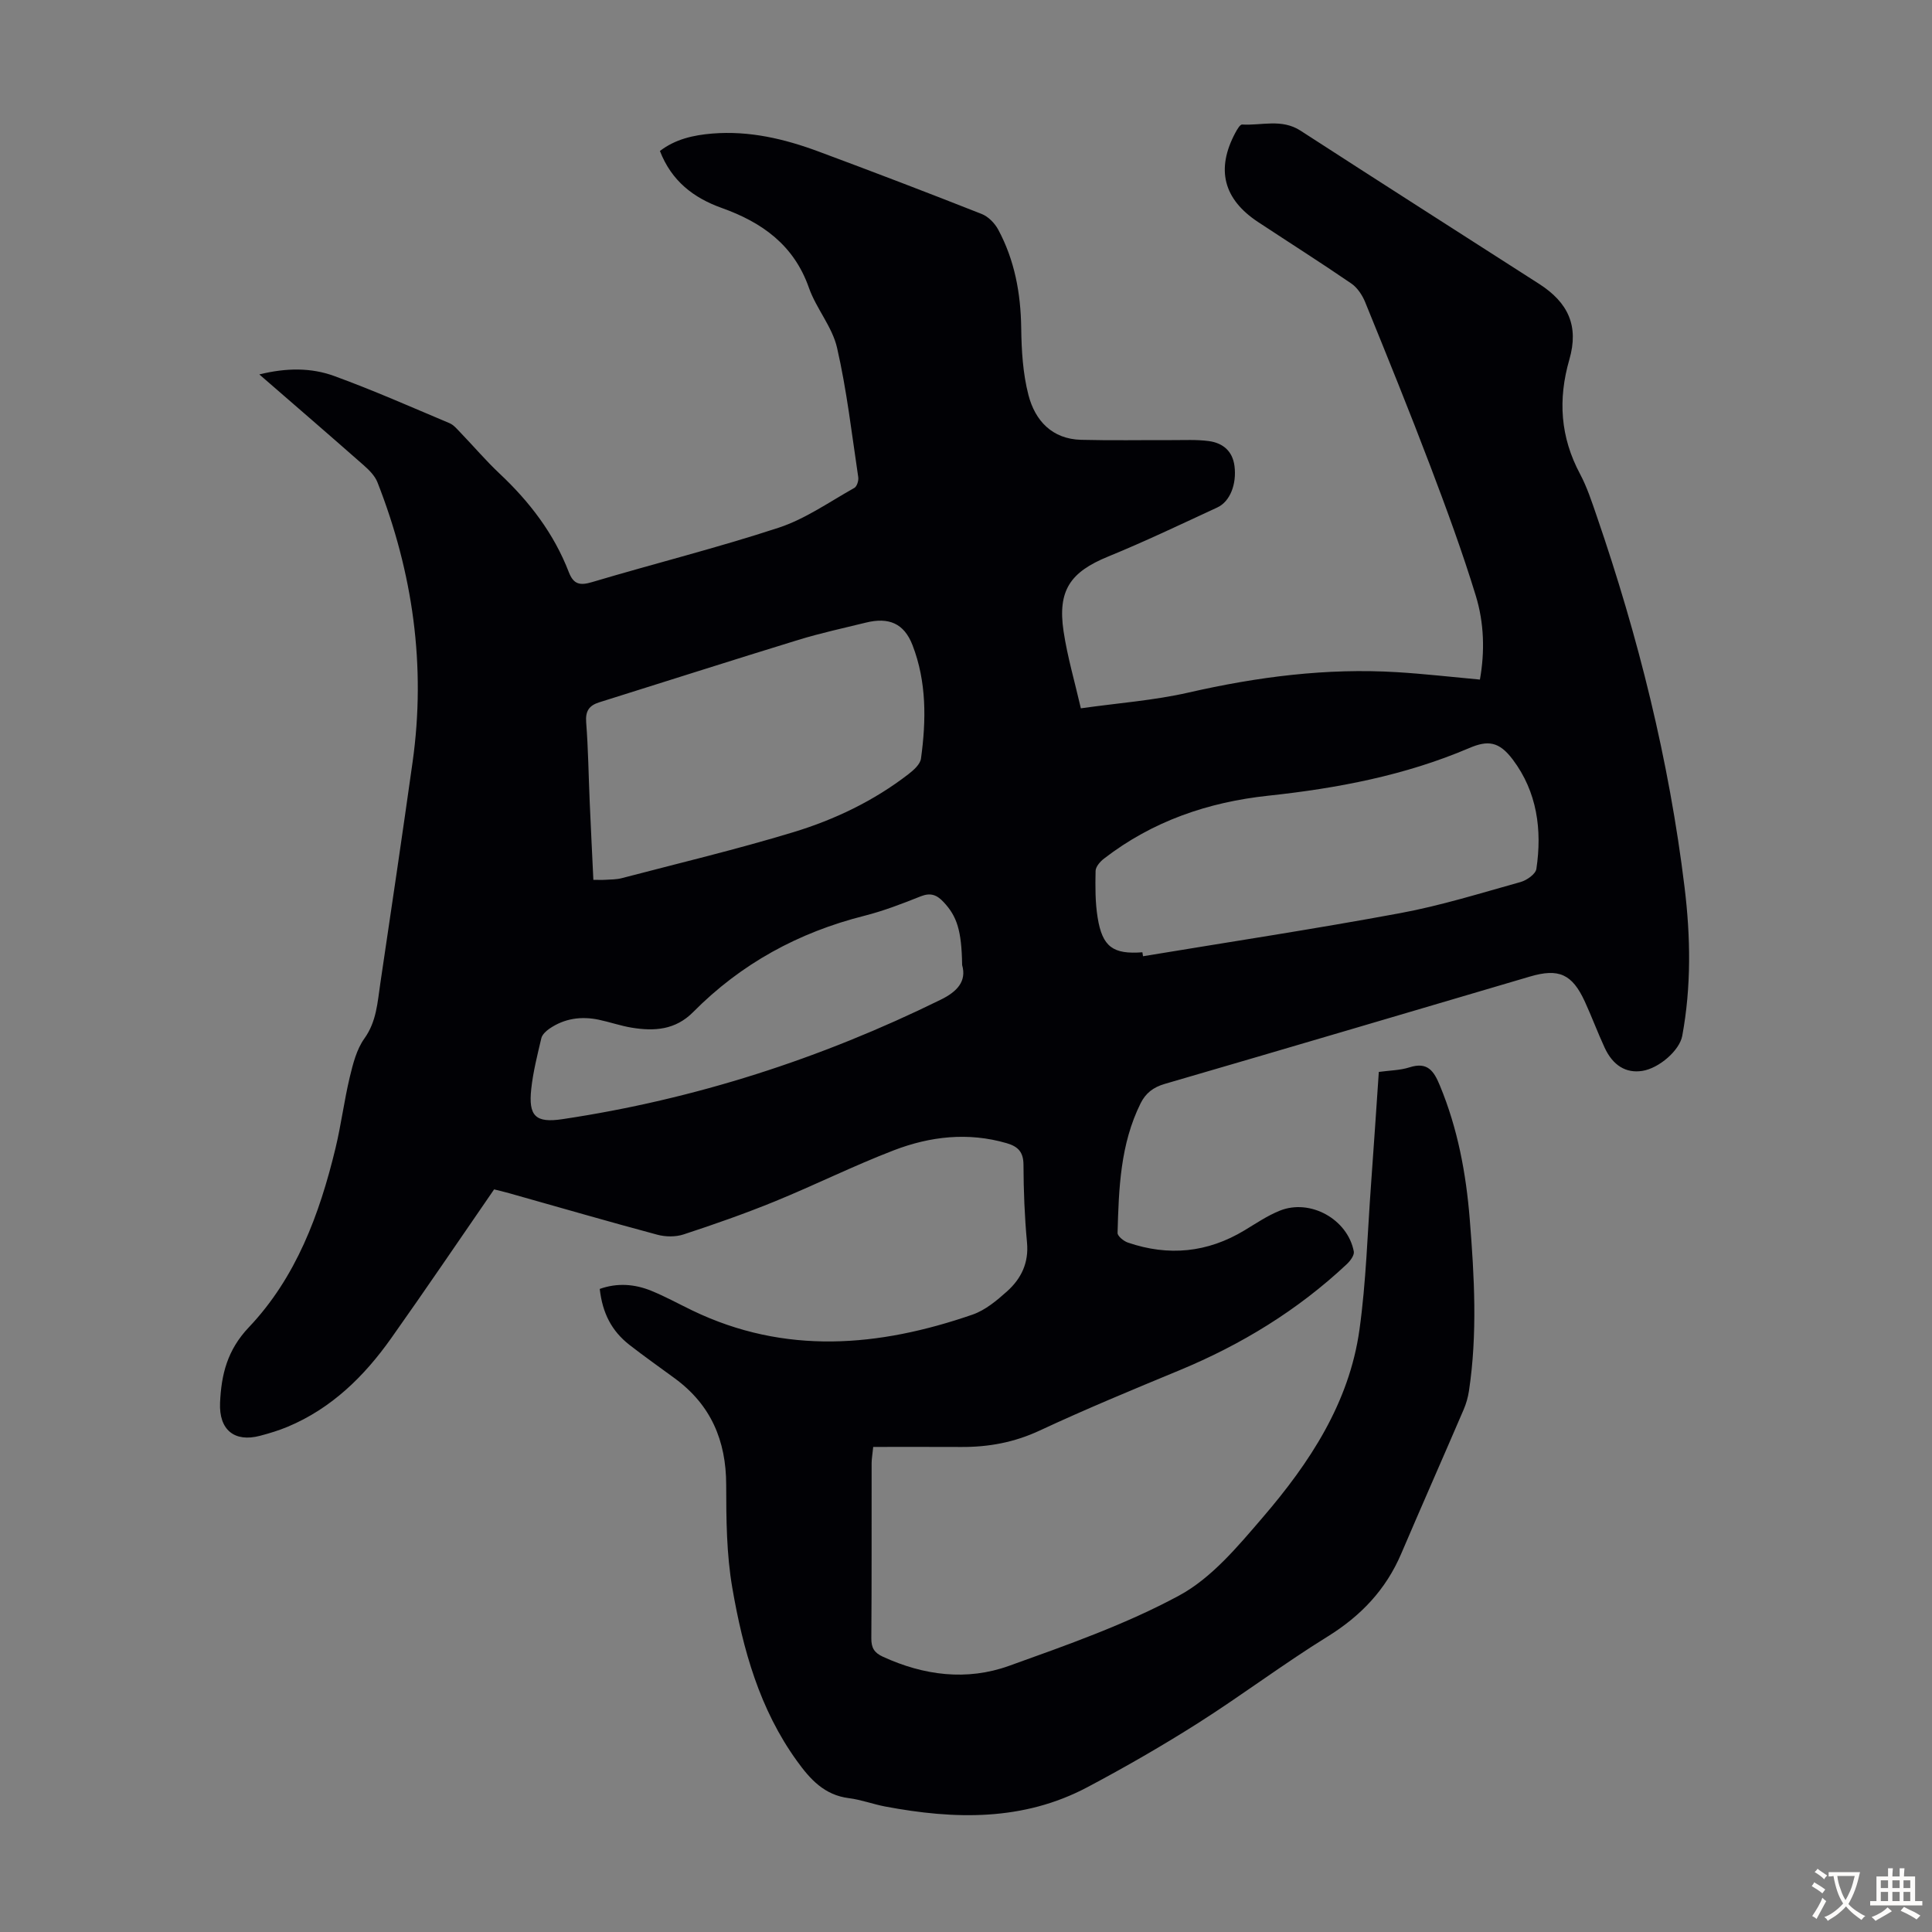 <svg enable-background="new 0 0 400 400" viewBox="0 0 400 400" xmlns="http://www.w3.org/2000/svg"><rect x="0" y="0" width="400" height="400" fill="#808080" stroke="none"/><path d="m124.17 266.86c3.61-1.29 7.23-1.03 10.71.4 2.89 1.18 5.64 2.7 8.46 4.06 19.2 9.25 38.6 7.56 58 .86 2.64-.91 5.03-2.91 7.16-4.82 2.92-2.62 4.53-5.89 4.13-10.12-.5-5.34-.71-10.73-.73-16.1-.01-2.62-1.13-3.77-3.46-4.45-7.98-2.33-15.84-1.43-23.37 1.46-8.33 3.2-16.36 7.2-24.63 10.58-6.2 2.53-12.53 4.75-18.9 6.84-1.66.55-3.75.52-5.46.06-10.25-2.75-20.45-5.71-30.67-8.59-1.16-.33-2.34-.6-3.11-.79-7.22 10.47-14.17 20.74-21.34 30.86-5.58 7.87-12.33 14.49-21.41 18.29-1.85.77-3.79 1.36-5.73 1.87-5.3 1.39-8.5-1.24-8.26-6.84.26-5.84 1.48-10.91 5.97-15.64 9.77-10.3 14.63-23.39 17.92-37.02 1.18-4.88 1.8-9.9 2.97-14.78.66-2.75 1.41-5.72 3.01-7.96 2.54-3.54 2.72-7.49 3.31-11.43 2.27-15.26 4.53-30.53 6.68-45.81 2.81-19.95.06-39.25-7.27-57.93-.53-1.36-1.75-2.57-2.89-3.57-6.96-6.13-13.99-12.19-21.57-18.77 5.63-1.39 10.72-1.41 15.48.32 8.08 2.94 15.96 6.43 23.89 9.77.88.37 1.57 1.23 2.27 1.95 2.72 2.82 5.26 5.82 8.11 8.5 6.2 5.82 11.25 12.42 14.32 20.38.99 2.57 2.31 2.83 4.85 2.07 12.85-3.83 25.89-7.08 38.62-11.26 5.53-1.82 10.5-5.35 15.65-8.23.54-.3.92-1.52.81-2.23-1.34-8.96-2.37-17.99-4.39-26.8-1-4.35-4.31-8.11-5.82-12.4-3.1-8.86-9.7-13.55-18.04-16.53-5.83-2.08-10.4-5.57-12.81-11.8 3.2-2.46 6.95-3.29 10.85-3.61 7.64-.62 14.92 1.09 21.99 3.72 11.31 4.2 22.58 8.51 33.8 12.94 1.36.54 2.69 1.91 3.4 3.23 3.4 6.33 4.66 13.16 4.76 20.35.06 4.65.34 9.43 1.5 13.9 1.37 5.29 4.89 9.12 10.91 9.27 6.25.16 12.51.04 18.76.06 2.56.01 5.15-.14 7.67.2 2.89.39 4.92 2.04 5.32 5.18.47 3.73-.91 7.35-3.57 8.57-7.5 3.47-14.97 7.04-22.62 10.17-7.79 3.19-10.47 6.98-9.2 15.46.79 5.27 2.31 10.43 3.58 15.95 7.74-1.1 15.13-1.63 22.27-3.26 14.27-3.26 28.61-5.12 43.25-4.22 5.56.34 11.11.98 17.1 1.53 1.04-5.8.87-11.74-.85-17.35-2.77-9.06-6.05-17.97-9.41-26.83-4.32-11.38-8.9-22.67-13.49-33.95-.59-1.45-1.61-3-2.87-3.87-6.36-4.36-12.88-8.49-19.32-12.74-7.18-4.74-8.74-10.94-4.68-18.5.35-.65.96-1.71 1.39-1.68 4.03.24 8.18-1.25 12.07 1.26 16.43 10.64 32.94 21.16 49.41 31.73 6.05 3.88 8.27 8.73 6.27 15.66-2.39 8.29-1.87 16.05 2.2 23.68 1.46 2.74 2.44 5.76 3.46 8.72 8.61 25.02 14.99 50.58 18.19 76.87 1.25 10.25 1.41 20.54-.48 30.77-.55 3-4.79 6.71-8.28 7.25-3.33.52-6.07-1.09-7.79-4.82-1.45-3.14-2.66-6.4-4.1-9.54-2.62-5.7-5.39-6.94-11.38-5.17-25.19 7.42-50.37 14.88-75.59 22.22-2.37.69-3.94 1.9-4.99 4-4.22 8.48-4.53 17.67-4.78 26.85-.02.66 1.26 1.7 2.13 2 8.42 2.88 16.48 2.1 24.15-2.53 2.39-1.44 4.74-3.04 7.3-4.07 6.31-2.54 14.05 1.76 15.33 8.44.15.77-.73 1.95-1.44 2.62-10.15 9.53-21.81 16.66-34.65 21.98-9.71 4.02-19.42 8.04-28.94 12.48-5.23 2.44-10.54 3.43-16.19 3.4-6.03-.03-12.06-.01-18.28-.01-.17 1.67-.33 2.52-.33 3.37-.02 12.09.03 24.18-.06 36.27-.01 1.96.6 2.97 2.38 3.79 8.49 3.9 17.37 5.04 26.12 1.9 11.97-4.3 24.13-8.56 35.26-14.58 6.72-3.64 12.14-10.18 17.28-16.16 9.7-11.29 17.9-23.7 20.02-38.85 1.39-9.95 1.66-20.06 2.4-30.1.56-7.69 1.07-15.38 1.61-23.28 2.22-.31 4.39-.32 6.36-.95 3.73-1.19 5.03.73 6.29 3.79 3.69 8.9 5.42 18.19 6.18 27.71.95 11.84 1.61 23.68-.17 35.51-.2 1.3-.57 2.62-1.09 3.83-4.28 9.96-8.67 19.88-12.93 29.85-3.18 7.45-8.35 12.89-15.26 17.17-9.12 5.64-17.71 12.13-26.76 17.88-7.45 4.73-15.12 9.14-22.92 13.28-13.35 7.09-27.55 6.72-41.9 4.02-2.52-.48-4.97-1.41-7.51-1.73-5.06-.63-8.01-3.88-10.76-7.7-7.75-10.72-11.19-23.12-13.38-35.82-1.21-6.99-1.26-14.23-1.27-21.36-.01-9.16-3.18-16.55-10.61-22.01-3.15-2.32-6.36-4.57-9.45-6.98-3.66-2.88-5.55-6.53-6.12-11.56zm-1.32-84.7c1 0 1.76.04 2.52-.01 1.11-.07 2.27-.05 3.33-.33 11.87-3.11 23.81-5.96 35.54-9.52 8.56-2.6 16.67-6.48 23.83-12.01 1.09-.84 2.45-2.05 2.61-3.24 1.09-7.92 1.18-15.88-1.75-23.47-1.75-4.53-4.91-5.85-9.68-4.67-4.66 1.15-9.37 2.16-13.95 3.57-13.76 4.22-27.47 8.62-41.21 12.92-2.12.66-2.91 1.8-2.73 4.16.43 5.46.49 10.95.73 16.42.23 5.33.5 10.66.76 16.18zm113.67 15c.04.27.09.55.13.82 17.75-2.94 35.54-5.64 53.22-8.92 8.43-1.56 16.68-4.14 24.96-6.45 1.28-.36 3.1-1.64 3.26-2.71 1.21-8.09.15-15.94-4.87-22.62-2.86-3.81-5.18-4.05-9.04-2.4-13.28 5.67-27.3 8.33-41.59 9.86-12.46 1.33-23.98 5.27-34.01 13.02-.8.61-1.73 1.68-1.75 2.55-.07 3.23-.09 6.52.43 9.7.98 6.05 3.21 7.61 9.26 7.15zm-37.32 2.64c-.11-7.19-1.08-10.11-3.87-13.07-1.37-1.46-2.67-1.96-4.69-1.16-3.83 1.53-7.72 3.03-11.71 4.04-13.63 3.44-25.52 9.93-35.41 19.92-3.69 3.73-8.05 4-12.72 3.24-2.31-.38-4.55-1.17-6.84-1.65-3.65-.76-7.13-.27-10.24 1.88-.68.47-1.46 1.2-1.64 1.94-.82 3.48-1.71 6.97-2.09 10.51-.61 5.62.88 7.1 6.46 6.26 27.4-4.1 53.46-12.51 78.31-24.73 3.39-1.66 5.41-3.8 4.44-7.18z" fill="#010105"/><g fill="#fcfbfa"><path d="m377.9 391.2c-.2.3-.4.5-.6.8-.7-.6-1.4-1-2.2-1.5.2-.3.4-.5.5-.8.6.4 1.4.8 2.3 1.5zm-1.8 6.1c-.2-.2-.5-.4-.9-.6.4-.6.8-1.2 1.2-1.9s.7-1.3.9-1.9c.3.3.5.5.8.7-.7 1.3-1.4 2.6-2 3.7zm2.2-9c-.3.3-.5.5-.6.8-.6-.6-1.3-1.1-2-1.5.3-.3.5-.5.6-.7.6.5 1.3.9 2 1.4zm.3.2v-.9h2 4.5c-.3 1.3-.6 2.5-1 3.6s-.9 2.1-1.4 3c.4.5 1 1 1.6 1.4s1.2.8 1.9 1.1c-.3.2-.5.4-.8.8-.4-.3-1-.7-1.6-1.2s-1.2-1.1-1.6-1.6c-.5.6-1.1 1.1-1.7 1.6s-1.4.9-2.1 1.4c-.1-.3-.3-.5-.7-.8.6-.2 1.2-.5 1.9-1s1.4-1.1 2-1.8c-.5-.8-.9-1.6-1.2-2.5s-.6-2-.8-3.2c-.4.1-.7.1-1 .1zm2.5 2.7c.3 1 .7 1.7 1 2.2.3-.5.6-1.1 1-2s.6-1.9.9-3h-3.2-.4c.1.9.3 1.8.7 2.8z"/><path d="m396.5 388.5v1.5 3.6h1.5v.9c-.4 0-1 0-1.7 0h-7.9c-.5 0-.9 0-1.2 0v-.9h1.3v-3.5c0-.7 0-1.2 0-1.6h2.4c0-.8 0-1.4 0-1.7h1c0 .3-.1.8-.1 1.7h1.5c0-.8 0-1.4 0-1.7h1c0 .3-.1.9-.1 1.7zm-8.2 9.2c-.2-.3-.5-.5-.8-.8.8-.3 1.4-.6 1.9-.9s1-.7 1.4-1.1c.3.3.6.5.9.8-1.6 1-2.8 1.6-3.4 2zm2.6-6.8v-1.6h-1.5v1.6zm0 2.7v-1.9h-1.5v1.9zm2.4-2.7v-1.6h-1.5v1.6zm0 2.7v-1.9h-1.5v1.9zm.2 2 .7-.8c.4.2.9.5 1.6.8s1.3.7 1.8 1c-.3.3-.5.5-.8.8-.4-.3-1.5-1-3.3-1.8zm2-4.7v-1.6h-1.4v1.6zm0 2.7v-1.9h-1.4v1.9z"/></g></svg>